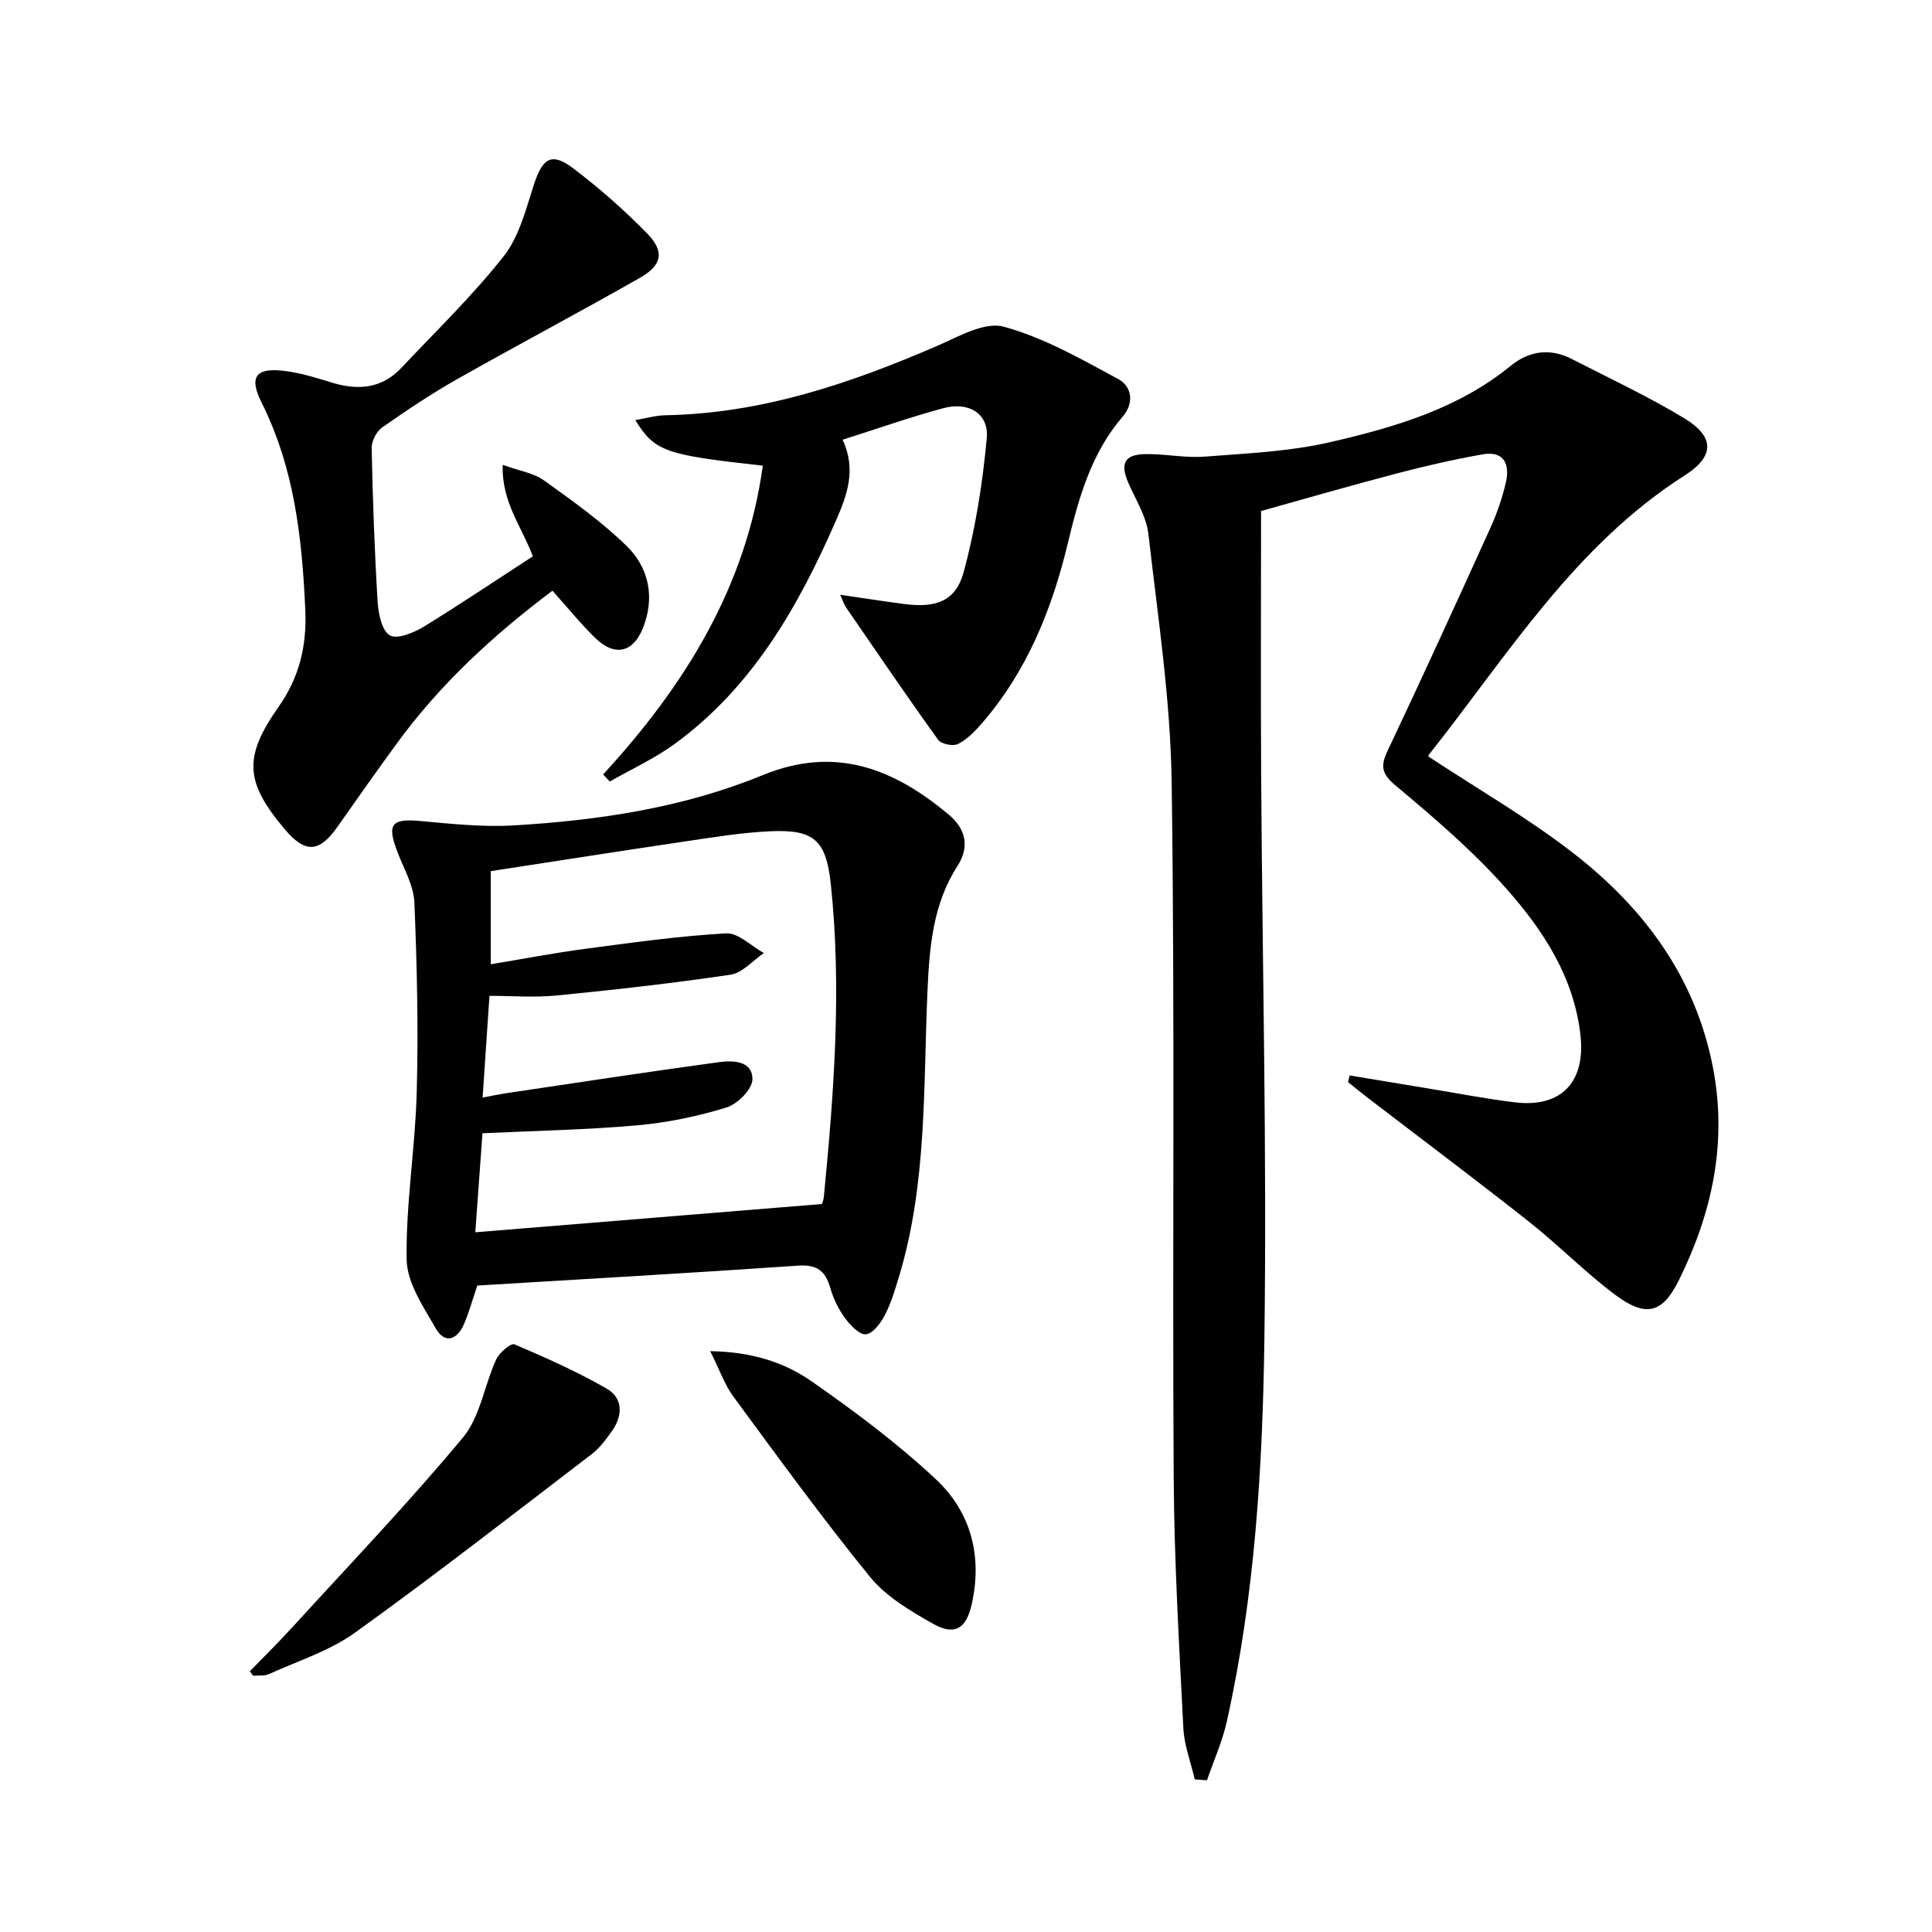 <svg enable-background="new 0 0 400 400" viewBox="0 0 400 400" xmlns="http://www.w3.org/2000/svg"><g fill="#010102"><path d="m295.77 156.65c10.13 6.68 20.52 12.66 29.91 19.94 14.7 11.39 25.41 25.77 29 44.6 2.96 15.51-.24 30.07-7.11 43.91-3.41 6.88-6.85 7.67-13.13 3-6.25-4.66-11.74-10.31-17.87-15.15-11.09-8.76-22.41-17.24-33.63-25.84-1.3-1-2.56-2.04-3.84-3.07.11-.46.22-.92.33-1.38 5.33.88 10.67 1.78 16 2.65 6.05.99 12.08 2.17 18.17 2.91 9.65 1.19 14.7-4.22 13.62-13.87-1.34-12.01-7.66-21.66-15.25-30.25-6.89-7.79-14.9-14.67-22.91-21.36-2.97-2.48-3.33-4.02-1.78-7.28 7.24-15.32 14.3-30.74 21.3-46.18 1.36-3.01 2.46-6.2 3.2-9.42.86-3.74-.39-6.58-4.84-5.79-6.02 1.07-12.01 2.44-17.92 4-9.61 2.52-19.16 5.29-27.93 7.73 0 18.74-.09 36.87.02 54.99.24 38.8 1.2 77.6.67 116.38-.36 26.55-1.96 53.16-7.78 79.25-.93 4.15-2.72 8.12-4.11 12.17-.84-.06-1.68-.13-2.53-.19-.82-3.54-2.18-7.05-2.36-10.62-.87-17.27-1.89-34.55-2-51.83-.29-47.98.26-95.97-.42-143.94-.24-17.18-2.86-34.35-4.82-51.47-.42-3.64-2.64-7.09-4.15-10.57-1.71-3.94-.85-5.84 3.38-5.95 4.13-.1 8.3.84 12.4.52 8.72-.67 17.59-1.05 26.06-3.01 13.26-3.06 26.41-6.88 37.33-15.8 3.76-3.07 8.13-3.72 12.61-1.42 7.83 4.02 15.83 7.75 23.34 12.3 6.27 3.8 6.33 7.83.09 11.81-22.85 14.56-36.69 37.28-52.96 57.8-.17.22-.13.62-.09.43z"/><path d="m98.82 266.16c-1.02 3-1.71 5.56-2.75 7.97-1.39 3.23-3.94 4.22-5.84.92-2.58-4.49-5.96-9.46-6.04-14.27-.18-11.56 1.79-23.13 2.09-34.72.35-13.06.06-26.16-.49-39.22-.14-3.48-2.14-6.91-3.45-10.3-2.3-5.96-1.35-7.12 4.8-6.55 6.4.59 12.89 1.28 19.27.9 17.62-1.05 35.08-3.66 51.48-10.4 15.05-6.18 27.16-1.36 38.56 8.19 3.63 3.04 4.27 6.74 1.79 10.6-5.1 7.92-5.81 16.8-6.21 25.81-.89 19.88-.05 39.94-5.93 59.32-.82 2.69-1.63 5.43-2.92 7.9-.85 1.63-2.46 3.8-3.89 3.94-1.36.13-3.24-1.87-4.33-3.34-1.35-1.84-2.42-4.02-3.04-6.21-1.01-3.56-2.75-4.93-6.7-4.66-22.02 1.52-44.09 2.76-66.4 4.12zm71.33-16.88c-.03.09.34-.69.42-1.49 2.09-21.54 3.73-43.1 1.44-64.74-.96-9.02-3.41-11.34-12.41-10.95-5.79.25-11.55 1.19-17.3 2.04-13.58 2.01-27.14 4.14-40.69 6.22v19.28c6.84-1.13 13.18-2.36 19.57-3.2 9.69-1.28 19.4-2.65 29.15-3.2 2.52-.14 5.21 2.64 7.82 4.08-2.29 1.55-4.43 4.12-6.9 4.48-11.96 1.78-23.99 3.12-36.02 4.31-4.55.45-9.19.07-13.89.07-.51 7.6-.95 14.13-1.42 21.06 2.06-.39 3.35-.67 4.65-.87 14.74-2.19 29.48-4.45 44.25-6.46 2.9-.39 6.99-.33 6.96 3.55-.01 2.03-3.08 5.13-5.36 5.83-5.97 1.83-12.21 3.14-18.43 3.69-10.41.93-20.89 1.12-32.1 1.65-.47 6.49-.95 13.14-1.48 20.5 24.04-1.96 47.46-3.87 71.74-5.85z"/><path d="m110.32 115.18c-2.31-6.17-6.5-11.25-6.24-18.94 3.46 1.26 6.4 1.68 8.54 3.22 5.92 4.24 11.92 8.51 17.11 13.57 4.69 4.58 5.9 10.77 3.35 17.08-2.03 5.02-5.81 5.83-9.7 2.11-3.1-2.98-5.81-6.37-9-9.92-12.03 9.03-23.09 19.16-32.08 31.43-4.22 5.77-8.33 11.62-12.44 17.46-3.78 5.38-6.67 5.52-10.93.47-8.25-9.78-8.53-14.95-1.28-25.27 4.24-6.04 5.89-12.48 5.56-20.06-.67-14.91-2.25-29.39-9.06-43-2.74-5.49-1.08-7.33 5.11-6.49 3.26.44 6.45 1.46 9.62 2.42 5.36 1.61 10.23 1.15 14.22-3.1 7.18-7.64 14.77-14.95 21.22-23.16 3.22-4.1 4.58-9.79 6.27-14.93 1.76-5.36 3.65-6.59 8.08-3.23 5.4 4.1 10.56 8.63 15.3 13.48 3.66 3.75 3.14 6.57-1.44 9.18-12.55 7.15-25.33 13.89-37.9 21.01-5.35 3.03-10.48 6.46-15.51 9.99-1.18.83-2.2 2.82-2.17 4.26.22 10.63.59 21.27 1.24 31.89.15 2.45.89 5.97 2.54 6.9 1.54.87 4.95-.55 7.02-1.81 7.5-4.6 14.8-9.52 22.57-14.56z"/><path d="m124.87 160.34c16.9-18.37 29.62-38.83 33.06-63.93-20.22-2.22-22.36-2.93-26.4-9.43 2.31-.39 4.29-.98 6.29-1.01 19.83-.36 38.13-6.55 56.08-14.3 4.48-1.93 9.9-5.12 13.89-4.04 8.3 2.26 16.08 6.71 23.74 10.86 2.79 1.51 3.37 4.91.89 7.79-6.51 7.57-9.09 16.84-11.35 26.24-3.3 13.73-8.49 26.57-17.89 37.36-1.4 1.61-3.01 3.25-4.87 4.17-1.01.5-3.44 0-4.08-.88-6.48-9.01-12.73-18.19-19.02-27.34-.46-.66-.7-1.47-1.26-2.69 4.72.69 9.01 1.36 13.31 1.92 6.49.84 10.6-.56 12.24-6.56 2.47-9.04 3.93-18.44 4.8-27.78.47-5.08-3.72-7.63-8.99-6.21-6.87 1.85-13.6 4.23-20.86 6.53 2.89 6.12.93 11.47-1.31 16.6-7.8 17.86-17.29 34.6-33.47 46.39-4.16 3.03-8.93 5.21-13.42 7.78-.45-.49-.91-.98-1.38-1.47z"/><path d="m51.72 346.03c2.95-3.05 5.97-6.02 8.83-9.15 11.86-13 24.05-25.73 35.29-39.25 3.58-4.3 4.44-10.81 6.88-16.15.64-1.41 3.05-3.46 3.78-3.15 6.49 2.75 12.97 5.65 19.08 9.15 3.41 1.95 3.4 5.54 1.17 8.73-1.23 1.75-2.57 3.57-4.24 4.85-16.24 12.42-32.37 25-48.96 36.93-5.29 3.81-11.85 5.88-17.88 8.62-.94.43-2.17.24-3.26.33-.23-.3-.46-.6-.69-.91z"/><path d="m147.04 279.74c8.57.14 15.31 2.29 20.98 6.24 8.97 6.25 17.81 12.86 25.77 20.31 7.31 6.85 9.67 16.07 7.34 26.08-1.14 4.88-3.54 6.31-7.96 3.81-4.71-2.66-9.72-5.62-13.05-9.71-9.86-12.11-19.04-24.78-28.31-37.36-1.8-2.46-2.83-5.5-4.77-9.37z"/></g></svg>